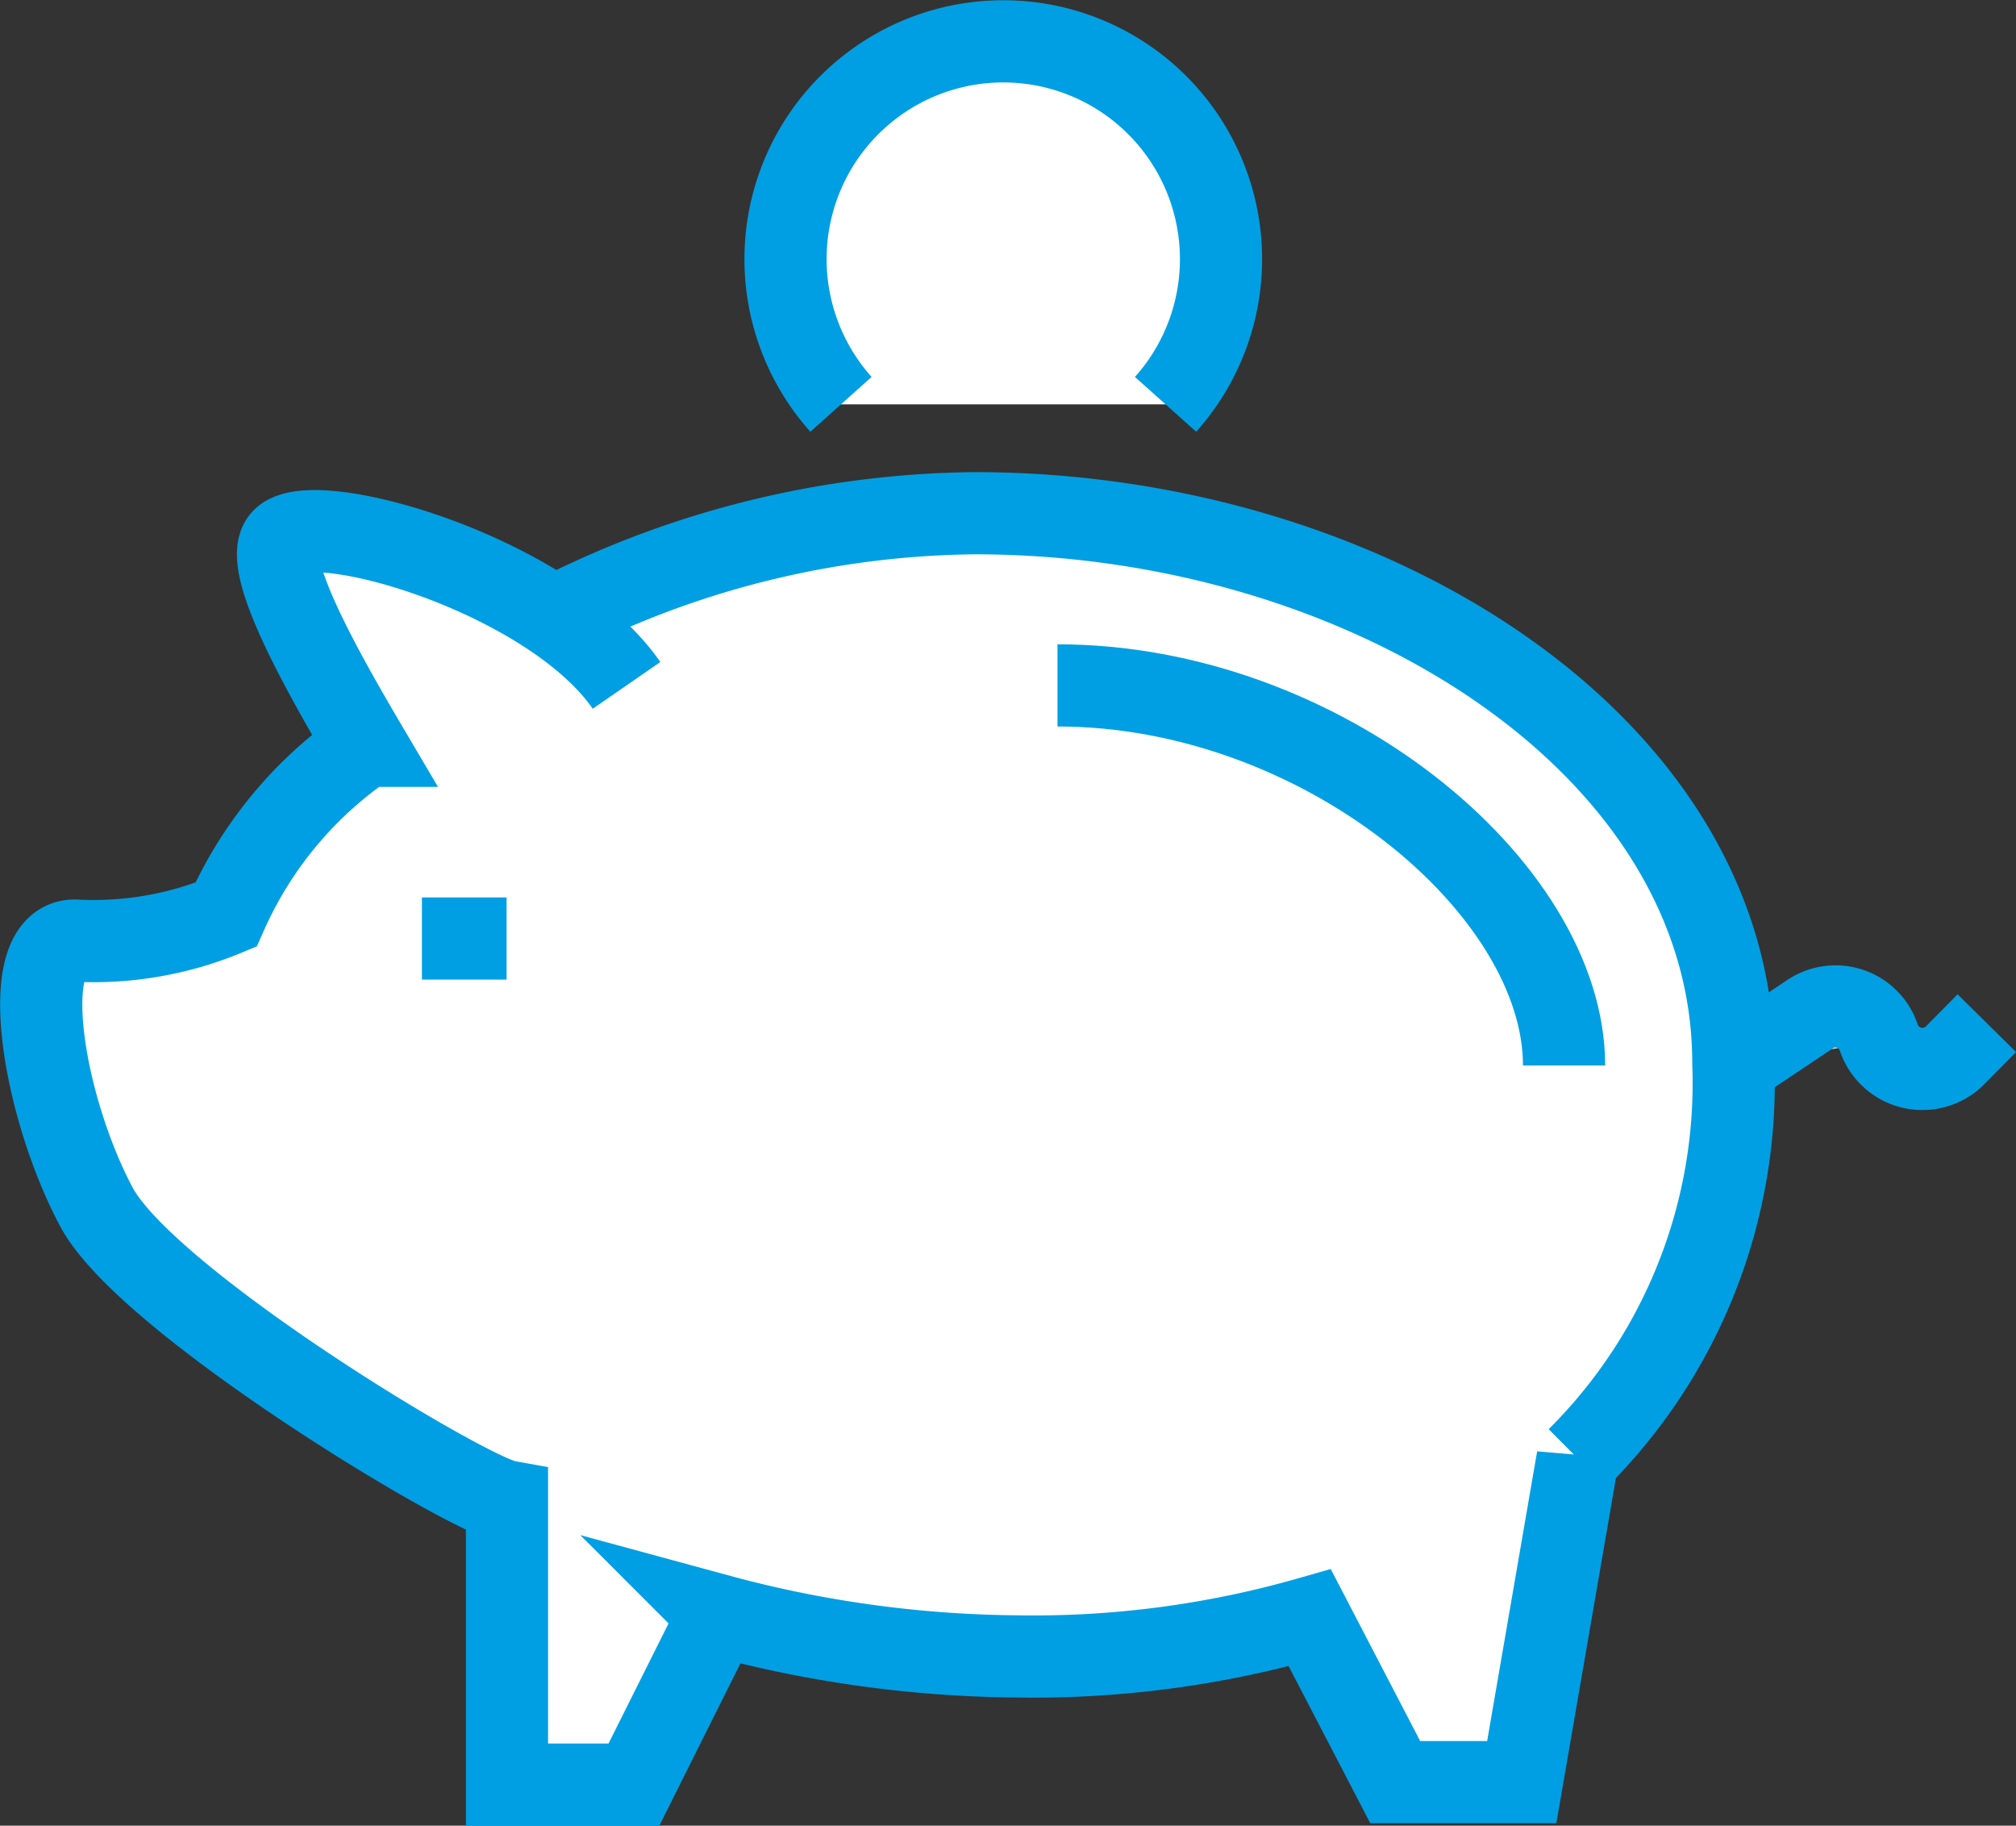 <svg id="Calque_1" data-name="Calque 1" xmlns="http://www.w3.org/2000/svg" viewBox="0 0 49.07 44.43"><rect x="0" y="0" width="49.07" height="44.43" fill="#333333" stroke="none"/><defs><style>.cls-1{fill:#fff;stroke:#009fe3;stroke-miterlimit:10;stroke-width:2px;}</style></defs><path class="cls-1" d="M17.51,18c-1.88-2.72-7.72-4.38-8.39-3.53-.48.6,1,3.22,2.05,5a9.75,9.75,0,0,0-3.41,4.11,8.4,8.4,0,0,1-3.68.63c-1.44,0-.79,4,.52,6.47,1.2,2.29,9,7,10,7.18v6.89h3.09l2.06-4.12a28.59,28.59,0,0,0,7.21,1,24.44,24.44,0,0,0,7.18-.94l2.08,4H39.3l1.36-7.88a12.87,12.87,0,0,0,3.79-9.62c0-7.72-8.9-13.38-18.46-13.38a22.91,22.91,0,0,0-10.19,2.5" transform="translate(-2.26 -1.32)"/><path class="cls-1" d="M40.33,27.25C40.33,22.91,34.41,18,28,18" transform="translate(-2.26 -1.32)"/><line class="cls-1" x1="10.27" y1="22.84" x2="12.33" y2="22.84"/><path class="cls-1" d="M22.73,11.16a5.3,5.3,0,1,1,7.9,0" transform="translate(-2.26 -1.32)"/><path class="cls-1" d="M44.45,27.25,46.32,26a1.11,1.11,0,0,1,1.67.57h0a1.12,1.12,0,0,0,1.85.44l.78-.79" transform="translate(-2.26 -1.32)"/></svg>